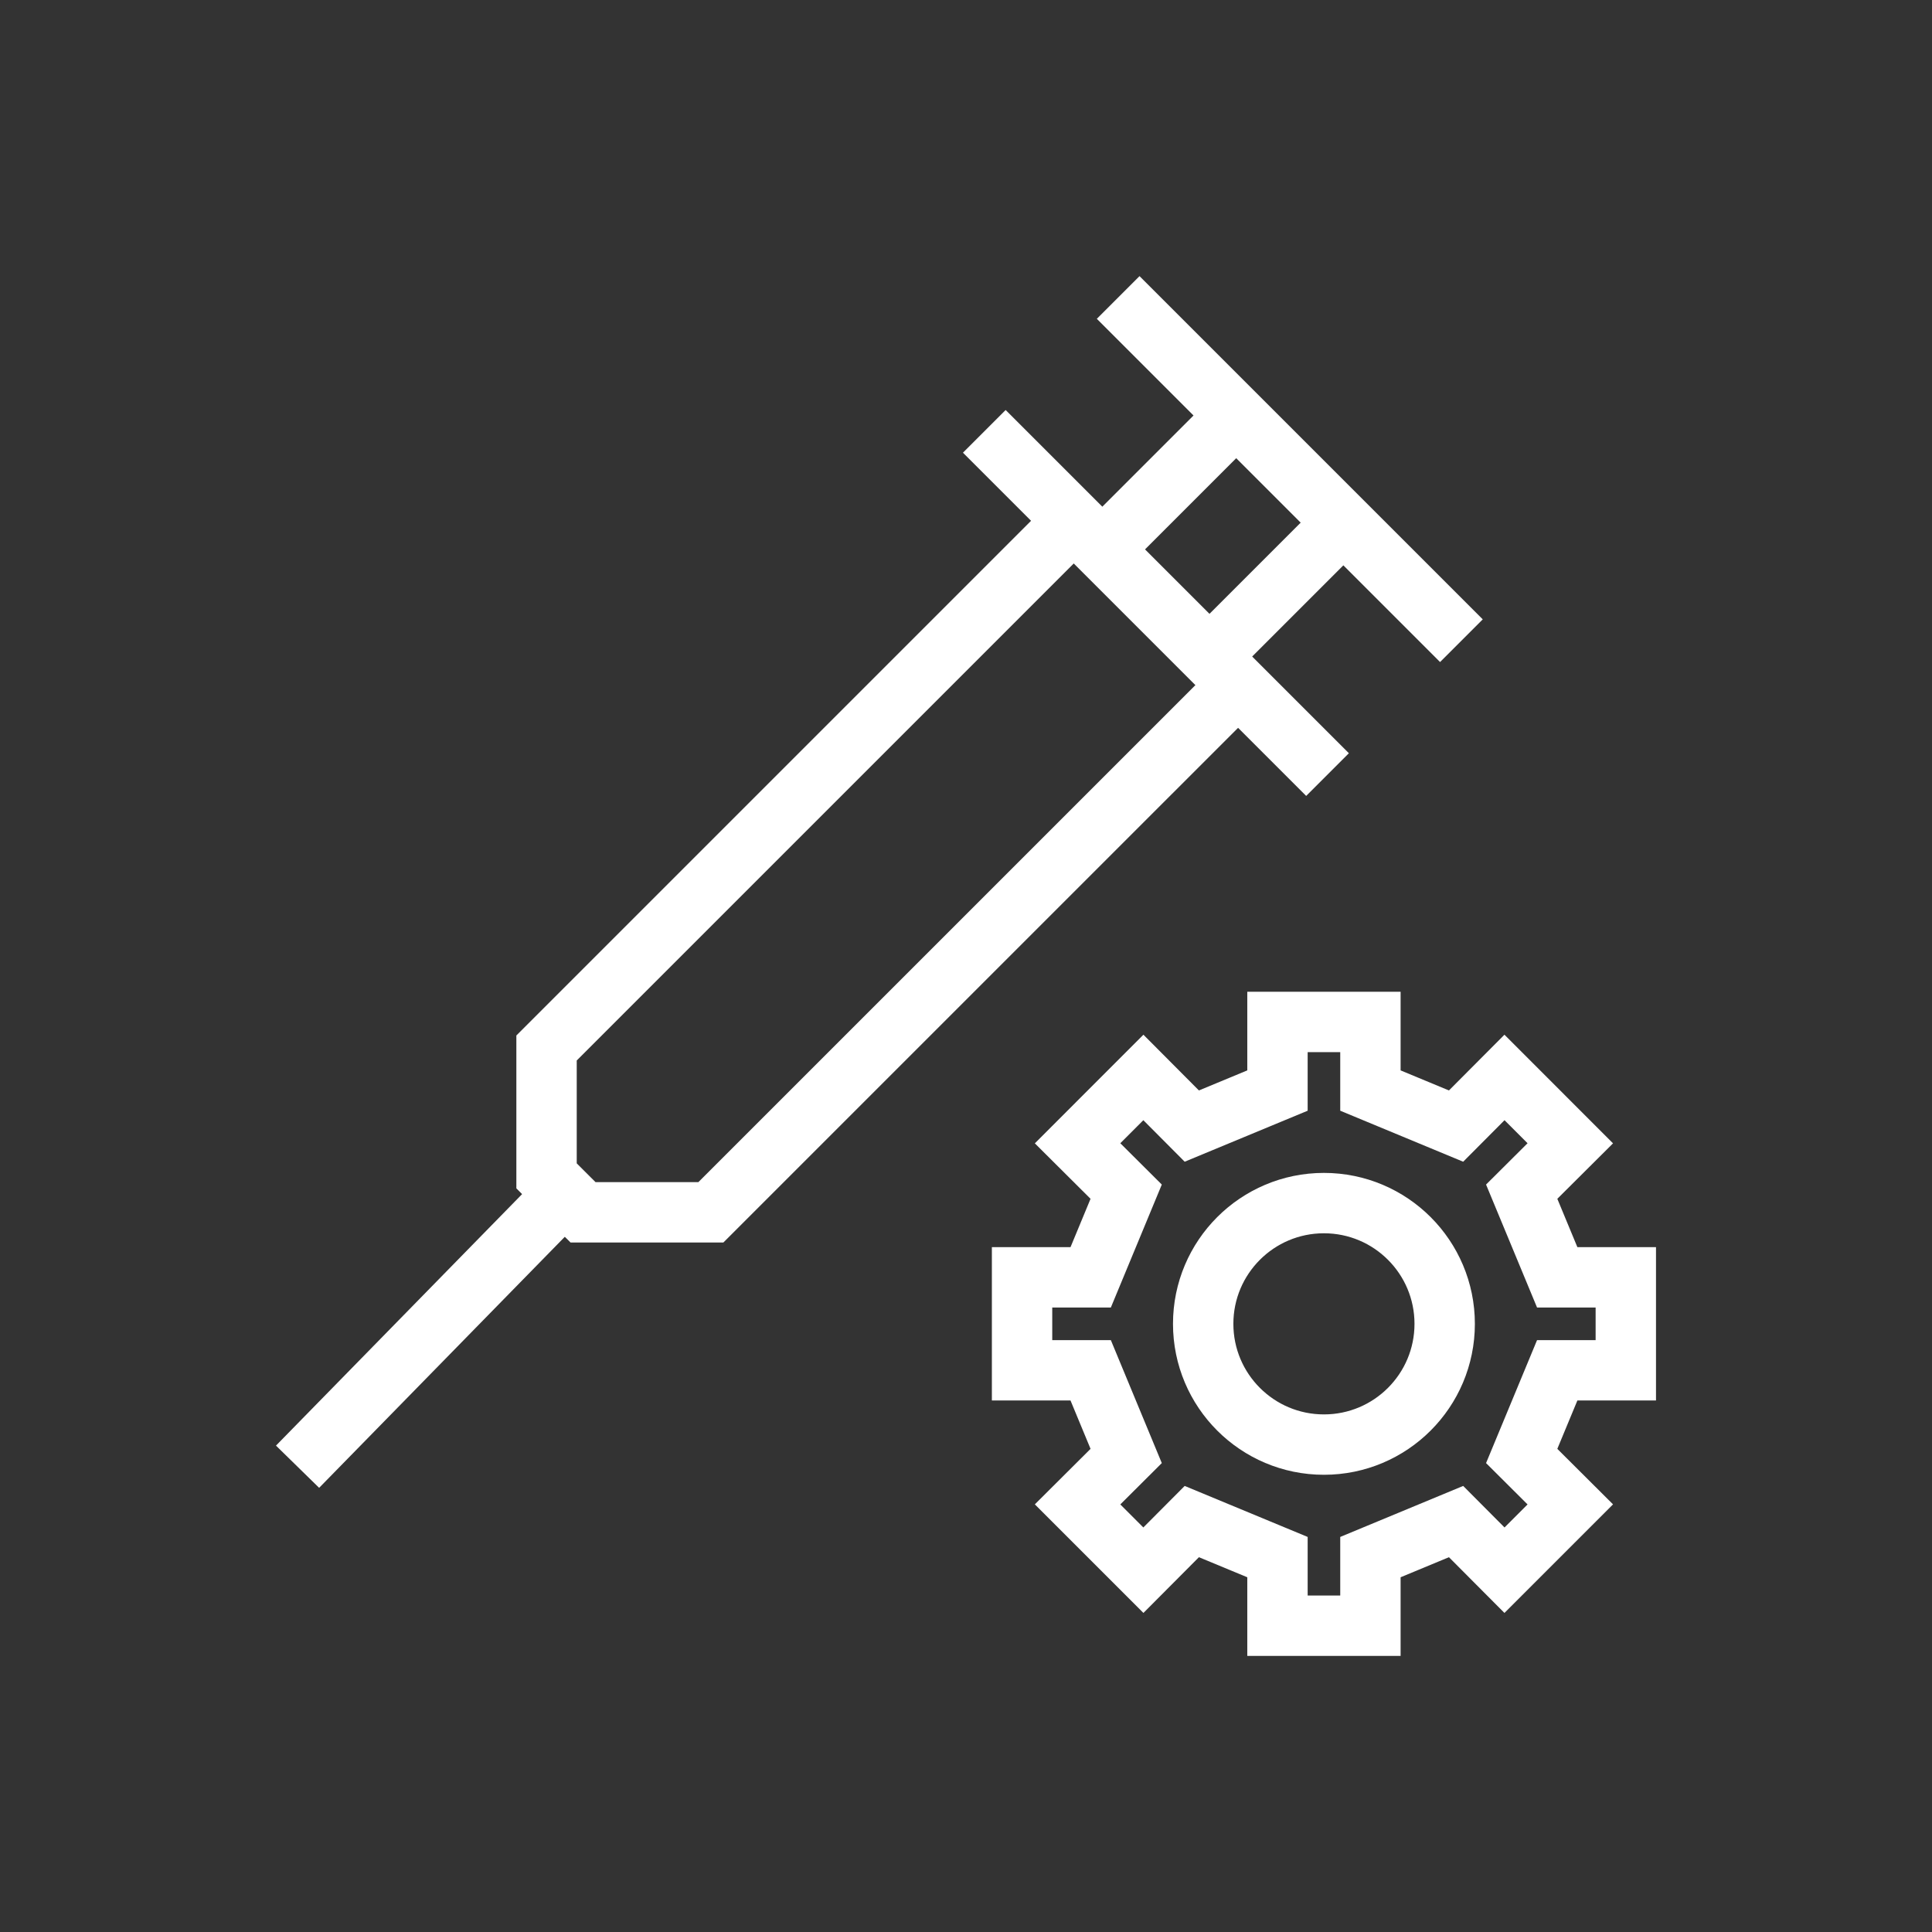 <?xml version="1.0" encoding="UTF-8"?>
<svg id="Layer_1" data-name="Layer 1" xmlns="http://www.w3.org/2000/svg" viewBox="0 0 64 64">
  <rect x="0" y="0" width="64" height="64" fill="#333333" stroke="none"/>
  <defs>
    <style>
      .cls-1, .cls-2, .cls-3 {
        fill: none;
      }

      .cls-2, .cls-3 {
        stroke: #FFF;
        stroke-width: 2px;
      }

      .cls-3 {
        stroke-miterlimit: 10;
      }
    </style>
  </defs>
  <rect class="cls-1" width="64" height="64"/>
  <g>
    <g id="icn_vaccine">
      <polyline class="cls-2" points="35.569 17.252 18.105 34.716 18.105 38.952 19.313 40.159 23.549 40.159 41.013 22.696"/>
      <line class="cls-2" x1="9.857" y1="48.587" x2="18.105" y2="40.159"/>
    </g>
    <line class="cls-2" x1="32.606" y1="14.289" x2="43.976" y2="25.659"/>
    <line class="cls-2" x1="37.041" y1="9.854" x2="48.411" y2="21.224"/>
    <g>
      <line class="cls-2" x1="36.516" y1="18.199" x2="40.951" y2="13.764"/>
      <line class="cls-2" x1="40.065" y1="21.749" x2="44.501" y2="17.313"/>
    </g>
  </g>
  <g>
    <polygon class="cls-3" points="50.408 48.231 52.018 49.835 49.838 52.015 48.234 50.404 45.397 51.581 45.397 53.854 42.318 53.854 42.318 51.581 39.48 50.404 37.876 52.015 35.696 49.835 37.306 48.231 36.13 45.393 33.857 45.393 33.857 42.314 36.13 42.314 37.306 39.476 35.696 37.873 37.876 35.692 39.48 37.303 42.318 36.126 42.318 33.854 45.397 33.854 45.397 36.126 48.234 37.303 49.838 35.692 52.018 37.873 50.408 39.476 51.585 42.314 53.857 42.314 53.857 45.393 51.585 45.393 50.408 48.231"/>
    <circle class="cls-3" cx="43.857" cy="43.854" r="4"/>
  </g>
</svg>